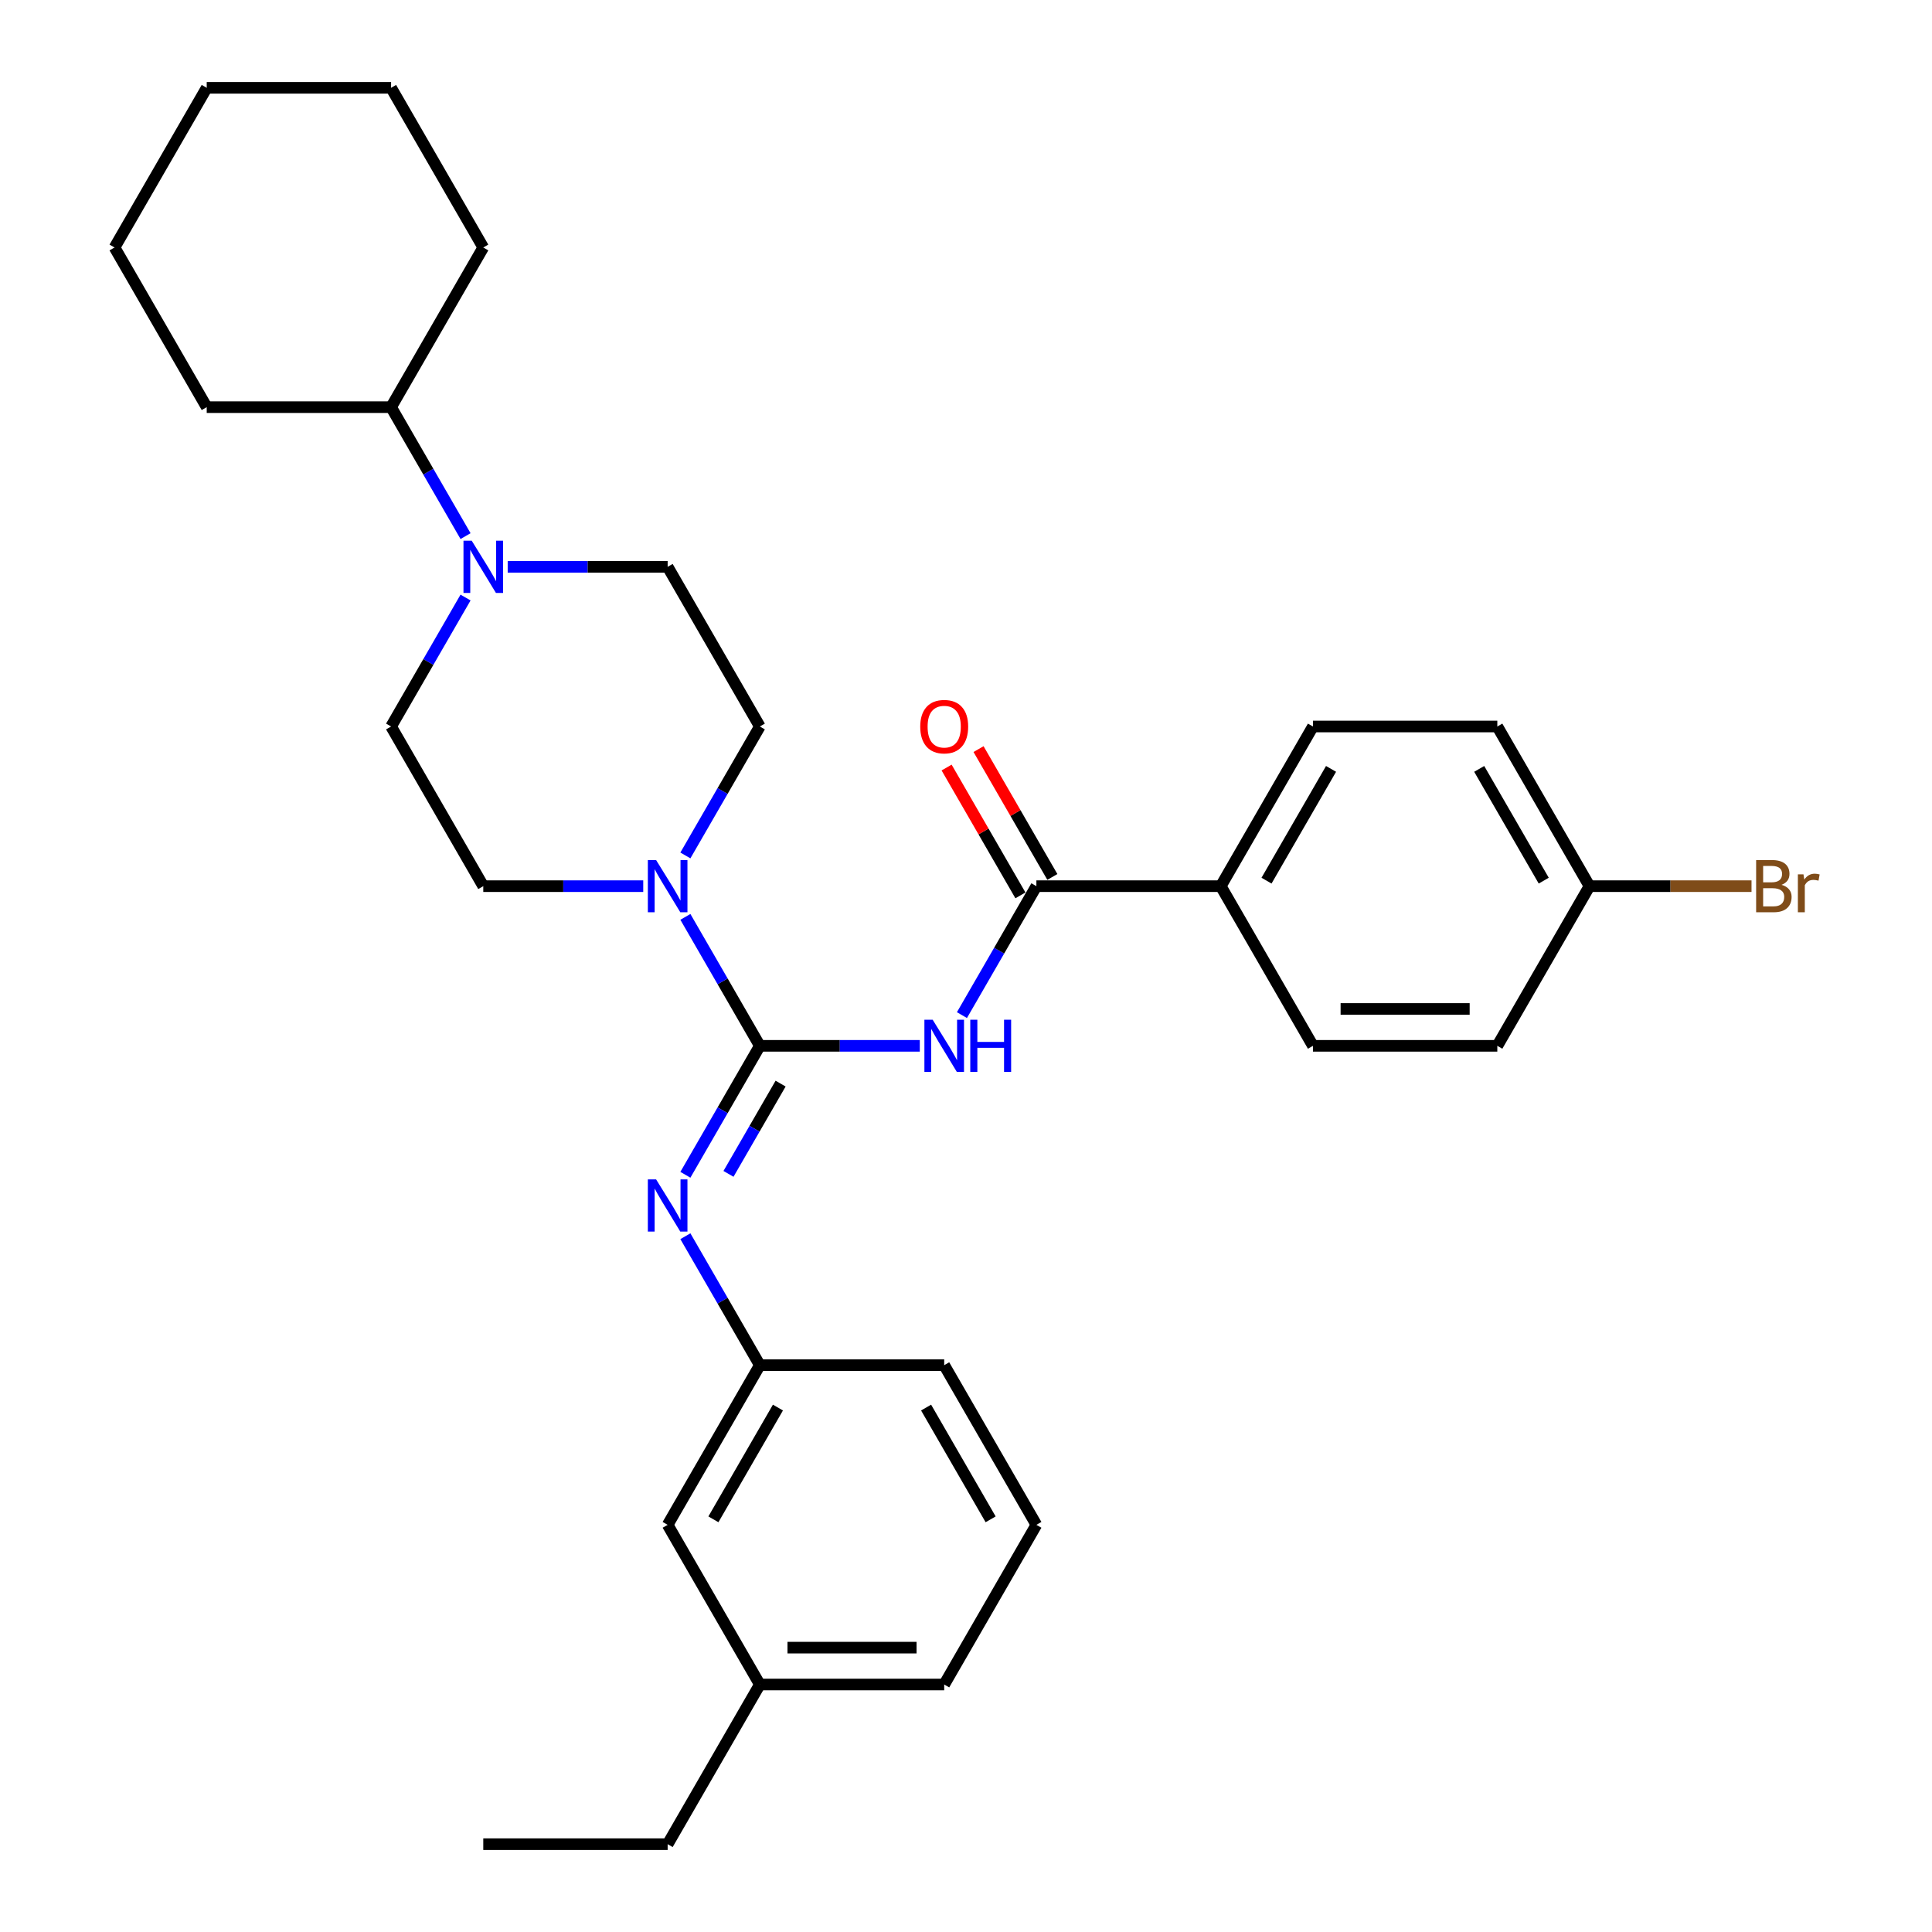 <?xml version='1.0' encoding='iso-8859-1'?>
<svg version='1.1' baseProfile='full'
              xmlns='http://www.w3.org/2000/svg'
                      xmlns:rdkit='http://www.rdkit.org/xml'
                      xmlns:xlink='http://www.w3.org/1999/xlink'
                  xml:space='preserve'
width='1000px' height='1000px' viewBox='0 0 1000 1000'>
<!-- END OF HEADER -->
<rect style='opacity:1.0;fill:#FFFFFF;stroke:none' width='1000' height='1000' x='0' y='0'> </rect>
<path class='bond-0' d='M 393.288,541.322 L 434.686,541.322' style='fill:none;fill-rule:evenodd;stroke:#000000;stroke-width:6px;stroke-linecap:butt;stroke-linejoin:miter;stroke-opacity:1' />
<path class='bond-0' d='M 434.686,541.322 L 476.083,541.322' style='fill:none;fill-rule:evenodd;stroke:#0000FF;stroke-width:6px;stroke-linecap:butt;stroke-linejoin:miter;stroke-opacity:1' />
<path class='bond-1' d='M 393.288,541.322 L 374.02,507.949' style='fill:none;fill-rule:evenodd;stroke:#000000;stroke-width:6px;stroke-linecap:butt;stroke-linejoin:miter;stroke-opacity:1' />
<path class='bond-1' d='M 374.02,507.949 L 354.753,474.576' style='fill:none;fill-rule:evenodd;stroke:#0000FF;stroke-width:6px;stroke-linecap:butt;stroke-linejoin:miter;stroke-opacity:1' />
<path class='bond-3' d='M 393.288,541.322 L 374.02,574.695' style='fill:none;fill-rule:evenodd;stroke:#000000;stroke-width:6px;stroke-linecap:butt;stroke-linejoin:miter;stroke-opacity:1' />
<path class='bond-3' d='M 374.02,574.695 L 354.753,608.068' style='fill:none;fill-rule:evenodd;stroke:#0000FF;stroke-width:6px;stroke-linecap:butt;stroke-linejoin:miter;stroke-opacity:1' />
<path class='bond-3' d='M 404.037,560.877 L 390.549,584.238' style='fill:none;fill-rule:evenodd;stroke:#000000;stroke-width:6px;stroke-linecap:butt;stroke-linejoin:miter;stroke-opacity:1' />
<path class='bond-3' d='M 390.549,584.238 L 377.062,607.599' style='fill:none;fill-rule:evenodd;stroke:#0000FF;stroke-width:6px;stroke-linecap:butt;stroke-linejoin:miter;stroke-opacity:1' />
<path class='bond-2' d='M 497.897,525.424 L 517.165,492.051' style='fill:none;fill-rule:evenodd;stroke:#0000FF;stroke-width:6px;stroke-linecap:butt;stroke-linejoin:miter;stroke-opacity:1' />
<path class='bond-2' d='M 517.165,492.051 L 536.433,458.678' style='fill:none;fill-rule:evenodd;stroke:#000000;stroke-width:6px;stroke-linecap:butt;stroke-linejoin:miter;stroke-opacity:1' />
<path class='bond-6' d='M 354.753,442.779 L 374.02,409.406' style='fill:none;fill-rule:evenodd;stroke:#0000FF;stroke-width:6px;stroke-linecap:butt;stroke-linejoin:miter;stroke-opacity:1' />
<path class='bond-6' d='M 374.02,409.406 L 393.288,376.033' style='fill:none;fill-rule:evenodd;stroke:#000000;stroke-width:6px;stroke-linecap:butt;stroke-linejoin:miter;stroke-opacity:1' />
<path class='bond-7' d='M 332.939,458.678 L 291.541,458.678' style='fill:none;fill-rule:evenodd;stroke:#0000FF;stroke-width:6px;stroke-linecap:butt;stroke-linejoin:miter;stroke-opacity:1' />
<path class='bond-7' d='M 291.541,458.678 L 250.144,458.678' style='fill:none;fill-rule:evenodd;stroke:#000000;stroke-width:6px;stroke-linecap:butt;stroke-linejoin:miter;stroke-opacity:1' />
<path class='bond-5' d='M 536.433,458.678 L 631.863,458.678' style='fill:none;fill-rule:evenodd;stroke:#000000;stroke-width:6px;stroke-linecap:butt;stroke-linejoin:miter;stroke-opacity:1' />
<path class='bond-11' d='M 544.698,453.906 L 525.595,420.819' style='fill:none;fill-rule:evenodd;stroke:#000000;stroke-width:6px;stroke-linecap:butt;stroke-linejoin:miter;stroke-opacity:1' />
<path class='bond-11' d='M 525.595,420.819 L 506.492,387.733' style='fill:none;fill-rule:evenodd;stroke:#FF0000;stroke-width:6px;stroke-linecap:butt;stroke-linejoin:miter;stroke-opacity:1' />
<path class='bond-11' d='M 528.169,463.449 L 509.066,430.362' style='fill:none;fill-rule:evenodd;stroke:#000000;stroke-width:6px;stroke-linecap:butt;stroke-linejoin:miter;stroke-opacity:1' />
<path class='bond-11' d='M 509.066,430.362 L 489.963,397.276' style='fill:none;fill-rule:evenodd;stroke:#FF0000;stroke-width:6px;stroke-linecap:butt;stroke-linejoin:miter;stroke-opacity:1' />
<path class='bond-8' d='M 354.753,639.866 L 374.02,673.239' style='fill:none;fill-rule:evenodd;stroke:#0000FF;stroke-width:6px;stroke-linecap:butt;stroke-linejoin:miter;stroke-opacity:1' />
<path class='bond-8' d='M 374.02,673.239 L 393.288,706.612' style='fill:none;fill-rule:evenodd;stroke:#000000;stroke-width:6px;stroke-linecap:butt;stroke-linejoin:miter;stroke-opacity:1' />
<path class='bond-4' d='M 240.965,309.287 L 221.697,342.66' style='fill:none;fill-rule:evenodd;stroke:#0000FF;stroke-width:6px;stroke-linecap:butt;stroke-linejoin:miter;stroke-opacity:1' />
<path class='bond-4' d='M 221.697,342.66 L 202.429,376.033' style='fill:none;fill-rule:evenodd;stroke:#000000;stroke-width:6px;stroke-linecap:butt;stroke-linejoin:miter;stroke-opacity:1' />
<path class='bond-12' d='M 240.965,277.49 L 221.697,244.117' style='fill:none;fill-rule:evenodd;stroke:#0000FF;stroke-width:6px;stroke-linecap:butt;stroke-linejoin:miter;stroke-opacity:1' />
<path class='bond-12' d='M 221.697,244.117 L 202.429,210.744' style='fill:none;fill-rule:evenodd;stroke:#000000;stroke-width:6px;stroke-linecap:butt;stroke-linejoin:miter;stroke-opacity:1' />
<path class='bond-31' d='M 262.779,293.388 L 304.176,293.388' style='fill:none;fill-rule:evenodd;stroke:#0000FF;stroke-width:6px;stroke-linecap:butt;stroke-linejoin:miter;stroke-opacity:1' />
<path class='bond-31' d='M 304.176,293.388 L 345.573,293.388' style='fill:none;fill-rule:evenodd;stroke:#000000;stroke-width:6px;stroke-linecap:butt;stroke-linejoin:miter;stroke-opacity:1' />
<path class='bond-13' d='M 631.863,458.678 L 679.578,376.033' style='fill:none;fill-rule:evenodd;stroke:#000000;stroke-width:6px;stroke-linecap:butt;stroke-linejoin:miter;stroke-opacity:1' />
<path class='bond-13' d='M 655.549,455.824 L 688.949,397.973' style='fill:none;fill-rule:evenodd;stroke:#000000;stroke-width:6px;stroke-linecap:butt;stroke-linejoin:miter;stroke-opacity:1' />
<path class='bond-14' d='M 631.863,458.678 L 679.578,541.322' style='fill:none;fill-rule:evenodd;stroke:#000000;stroke-width:6px;stroke-linecap:butt;stroke-linejoin:miter;stroke-opacity:1' />
<path class='bond-9' d='M 393.288,376.033 L 345.573,293.388' style='fill:none;fill-rule:evenodd;stroke:#000000;stroke-width:6px;stroke-linecap:butt;stroke-linejoin:miter;stroke-opacity:1' />
<path class='bond-10' d='M 250.144,458.678 L 202.429,376.033' style='fill:none;fill-rule:evenodd;stroke:#000000;stroke-width:6px;stroke-linecap:butt;stroke-linejoin:miter;stroke-opacity:1' />
<path class='bond-15' d='M 393.288,706.612 L 345.573,789.256' style='fill:none;fill-rule:evenodd;stroke:#000000;stroke-width:6px;stroke-linecap:butt;stroke-linejoin:miter;stroke-opacity:1' />
<path class='bond-15' d='M 402.66,728.551 L 369.26,786.402' style='fill:none;fill-rule:evenodd;stroke:#000000;stroke-width:6px;stroke-linecap:butt;stroke-linejoin:miter;stroke-opacity:1' />
<path class='bond-22' d='M 393.288,706.612 L 488.718,706.612' style='fill:none;fill-rule:evenodd;stroke:#000000;stroke-width:6px;stroke-linecap:butt;stroke-linejoin:miter;stroke-opacity:1' />
<path class='bond-24' d='M 202.429,210.744 L 250.144,128.099' style='fill:none;fill-rule:evenodd;stroke:#000000;stroke-width:6px;stroke-linecap:butt;stroke-linejoin:miter;stroke-opacity:1' />
<path class='bond-25' d='M 202.429,210.744 L 106.999,210.744' style='fill:none;fill-rule:evenodd;stroke:#000000;stroke-width:6px;stroke-linecap:butt;stroke-linejoin:miter;stroke-opacity:1' />
<path class='bond-17' d='M 679.578,376.033 L 775.008,376.033' style='fill:none;fill-rule:evenodd;stroke:#000000;stroke-width:6px;stroke-linecap:butt;stroke-linejoin:miter;stroke-opacity:1' />
<path class='bond-18' d='M 679.578,541.322 L 775.008,541.322' style='fill:none;fill-rule:evenodd;stroke:#000000;stroke-width:6px;stroke-linecap:butt;stroke-linejoin:miter;stroke-opacity:1' />
<path class='bond-18' d='M 693.892,522.236 L 760.693,522.236' style='fill:none;fill-rule:evenodd;stroke:#000000;stroke-width:6px;stroke-linecap:butt;stroke-linejoin:miter;stroke-opacity:1' />
<path class='bond-20' d='M 345.573,789.256 L 393.288,871.901' style='fill:none;fill-rule:evenodd;stroke:#000000;stroke-width:6px;stroke-linecap:butt;stroke-linejoin:miter;stroke-opacity:1' />
<path class='bond-16' d='M 822.722,458.678 L 775.008,541.322' style='fill:none;fill-rule:evenodd;stroke:#000000;stroke-width:6px;stroke-linecap:butt;stroke-linejoin:miter;stroke-opacity:1' />
<path class='bond-19' d='M 822.722,458.678 L 864.654,458.678' style='fill:none;fill-rule:evenodd;stroke:#000000;stroke-width:6px;stroke-linecap:butt;stroke-linejoin:miter;stroke-opacity:1' />
<path class='bond-19' d='M 864.654,458.678 L 906.586,458.678' style='fill:none;fill-rule:evenodd;stroke:#7F4C19;stroke-width:6px;stroke-linecap:butt;stroke-linejoin:miter;stroke-opacity:1' />
<path class='bond-33' d='M 822.722,458.678 L 775.008,376.033' style='fill:none;fill-rule:evenodd;stroke:#000000;stroke-width:6px;stroke-linecap:butt;stroke-linejoin:miter;stroke-opacity:1' />
<path class='bond-33' d='M 799.036,455.824 L 765.636,397.973' style='fill:none;fill-rule:evenodd;stroke:#000000;stroke-width:6px;stroke-linecap:butt;stroke-linejoin:miter;stroke-opacity:1' />
<path class='bond-26' d='M 393.288,871.901 L 345.573,954.545' style='fill:none;fill-rule:evenodd;stroke:#000000;stroke-width:6px;stroke-linecap:butt;stroke-linejoin:miter;stroke-opacity:1' />
<path class='bond-32' d='M 393.288,871.901 L 488.718,871.901' style='fill:none;fill-rule:evenodd;stroke:#000000;stroke-width:6px;stroke-linecap:butt;stroke-linejoin:miter;stroke-opacity:1' />
<path class='bond-32' d='M 407.603,852.815 L 474.404,852.815' style='fill:none;fill-rule:evenodd;stroke:#000000;stroke-width:6px;stroke-linecap:butt;stroke-linejoin:miter;stroke-opacity:1' />
<path class='bond-21' d='M 536.433,789.256 L 488.718,706.612' style='fill:none;fill-rule:evenodd;stroke:#000000;stroke-width:6px;stroke-linecap:butt;stroke-linejoin:miter;stroke-opacity:1' />
<path class='bond-21' d='M 512.747,786.402 L 479.346,728.551' style='fill:none;fill-rule:evenodd;stroke:#000000;stroke-width:6px;stroke-linecap:butt;stroke-linejoin:miter;stroke-opacity:1' />
<path class='bond-23' d='M 536.433,789.256 L 488.718,871.901' style='fill:none;fill-rule:evenodd;stroke:#000000;stroke-width:6px;stroke-linecap:butt;stroke-linejoin:miter;stroke-opacity:1' />
<path class='bond-28' d='M 250.144,128.099 L 202.429,45.455' style='fill:none;fill-rule:evenodd;stroke:#000000;stroke-width:6px;stroke-linecap:butt;stroke-linejoin:miter;stroke-opacity:1' />
<path class='bond-29' d='M 106.999,210.744 L 59.284,128.099' style='fill:none;fill-rule:evenodd;stroke:#000000;stroke-width:6px;stroke-linecap:butt;stroke-linejoin:miter;stroke-opacity:1' />
<path class='bond-27' d='M 345.573,954.545 L 250.144,954.545' style='fill:none;fill-rule:evenodd;stroke:#000000;stroke-width:6px;stroke-linecap:butt;stroke-linejoin:miter;stroke-opacity:1' />
<path class='bond-34' d='M 202.429,45.455 L 106.999,45.455' style='fill:none;fill-rule:evenodd;stroke:#000000;stroke-width:6px;stroke-linecap:butt;stroke-linejoin:miter;stroke-opacity:1' />
<path class='bond-30' d='M 59.284,128.099 L 106.999,45.455' style='fill:none;fill-rule:evenodd;stroke:#000000;stroke-width:6px;stroke-linecap:butt;stroke-linejoin:miter;stroke-opacity:1' />
<path  class='atom-1' d='M 482.744 527.809
L 491.6 542.124
Q 492.478 543.536, 493.89 546.094
Q 495.303 548.651, 495.379 548.804
L 495.379 527.809
L 498.967 527.809
L 498.967 554.835
L 495.265 554.835
L 485.76 539.185
Q 484.653 537.352, 483.47 535.253
Q 482.324 533.154, 481.981 532.505
L 481.981 554.835
L 478.469 554.835
L 478.469 527.809
L 482.744 527.809
' fill='#0000FF'/>
<path  class='atom-1' d='M 502.212 527.809
L 505.876 527.809
L 505.876 539.299
L 519.695 539.299
L 519.695 527.809
L 523.359 527.809
L 523.359 554.835
L 519.695 554.835
L 519.695 542.353
L 505.876 542.353
L 505.876 554.835
L 502.212 554.835
L 502.212 527.809
' fill='#0000FF'/>
<path  class='atom-2' d='M 339.6 445.165
L 348.455 459.479
Q 349.333 460.892, 350.746 463.449
Q 352.158 466.007, 352.234 466.159
L 352.234 445.165
L 355.823 445.165
L 355.823 472.191
L 352.12 472.191
L 342.615 456.54
Q 341.508 454.708, 340.325 452.608
Q 339.18 450.509, 338.836 449.86
L 338.836 472.191
L 335.324 472.191
L 335.324 445.165
L 339.6 445.165
' fill='#0000FF'/>
<path  class='atom-4' d='M 339.6 610.454
L 348.455 624.769
Q 349.333 626.181, 350.746 628.738
Q 352.158 631.296, 352.234 631.449
L 352.234 610.454
L 355.823 610.454
L 355.823 637.48
L 352.12 637.48
L 342.615 621.829
Q 341.508 619.997, 340.325 617.898
Q 339.18 615.798, 338.836 615.149
L 338.836 637.48
L 335.324 637.48
L 335.324 610.454
L 339.6 610.454
' fill='#0000FF'/>
<path  class='atom-5' d='M 244.17 279.876
L 253.026 294.19
Q 253.904 295.602, 255.316 298.16
Q 256.728 300.717, 256.805 300.87
L 256.805 279.876
L 260.393 279.876
L 260.393 306.901
L 256.69 306.901
L 247.185 291.251
Q 246.078 289.419, 244.895 287.319
Q 243.75 285.22, 243.406 284.571
L 243.406 306.901
L 239.895 306.901
L 239.895 279.876
L 244.17 279.876
' fill='#0000FF'/>
<path  class='atom-12' d='M 476.312 376.109
Q 476.312 369.62, 479.519 365.994
Q 482.725 362.368, 488.718 362.368
Q 494.711 362.368, 497.918 365.994
Q 501.124 369.62, 501.124 376.109
Q 501.124 382.675, 497.879 386.416
Q 494.635 390.118, 488.718 390.118
Q 482.763 390.118, 479.519 386.416
Q 476.312 382.713, 476.312 376.109
M 488.718 387.065
Q 492.841 387.065, 495.055 384.316
Q 497.307 381.53, 497.307 376.109
Q 497.307 370.804, 495.055 368.131
Q 492.841 365.421, 488.718 365.421
Q 484.596 365.421, 482.343 368.093
Q 480.13 370.765, 480.13 376.109
Q 480.13 381.568, 482.343 384.316
Q 484.596 387.065, 488.718 387.065
' fill='#FF0000'/>
<path  class='atom-20' d='M 922.103 457.991
Q 924.699 458.716, 925.997 460.319
Q 927.333 461.884, 927.333 464.213
Q 927.333 467.953, 924.928 470.091
Q 922.561 472.191, 918.057 472.191
L 908.972 472.191
L 908.972 445.165
L 916.95 445.165
Q 921.569 445.165, 923.897 447.035
Q 926.226 448.906, 926.226 452.341
Q 926.226 456.426, 922.103 457.991
M 912.598 448.219
L 912.598 456.693
L 916.95 456.693
Q 919.622 456.693, 920.996 455.624
Q 922.408 454.517, 922.408 452.341
Q 922.408 448.219, 916.95 448.219
L 912.598 448.219
M 918.057 469.137
Q 920.691 469.137, 922.103 467.877
Q 923.515 466.617, 923.515 464.213
Q 923.515 461.999, 921.95 460.892
Q 920.423 459.746, 917.484 459.746
L 912.598 459.746
L 912.598 469.137
L 918.057 469.137
' fill='#7F4C19'/>
<path  class='atom-20' d='M 933.478 452.57
L 933.898 455.28
Q 935.959 452.227, 939.319 452.227
Q 940.387 452.227, 941.838 452.608
L 941.265 455.815
Q 939.624 455.433, 938.708 455.433
Q 937.105 455.433, 936.036 456.082
Q 935.005 456.693, 934.165 458.181
L 934.165 472.191
L 930.577 472.191
L 930.577 452.57
L 933.478 452.57
' fill='#7F4C19'/>
</svg>
